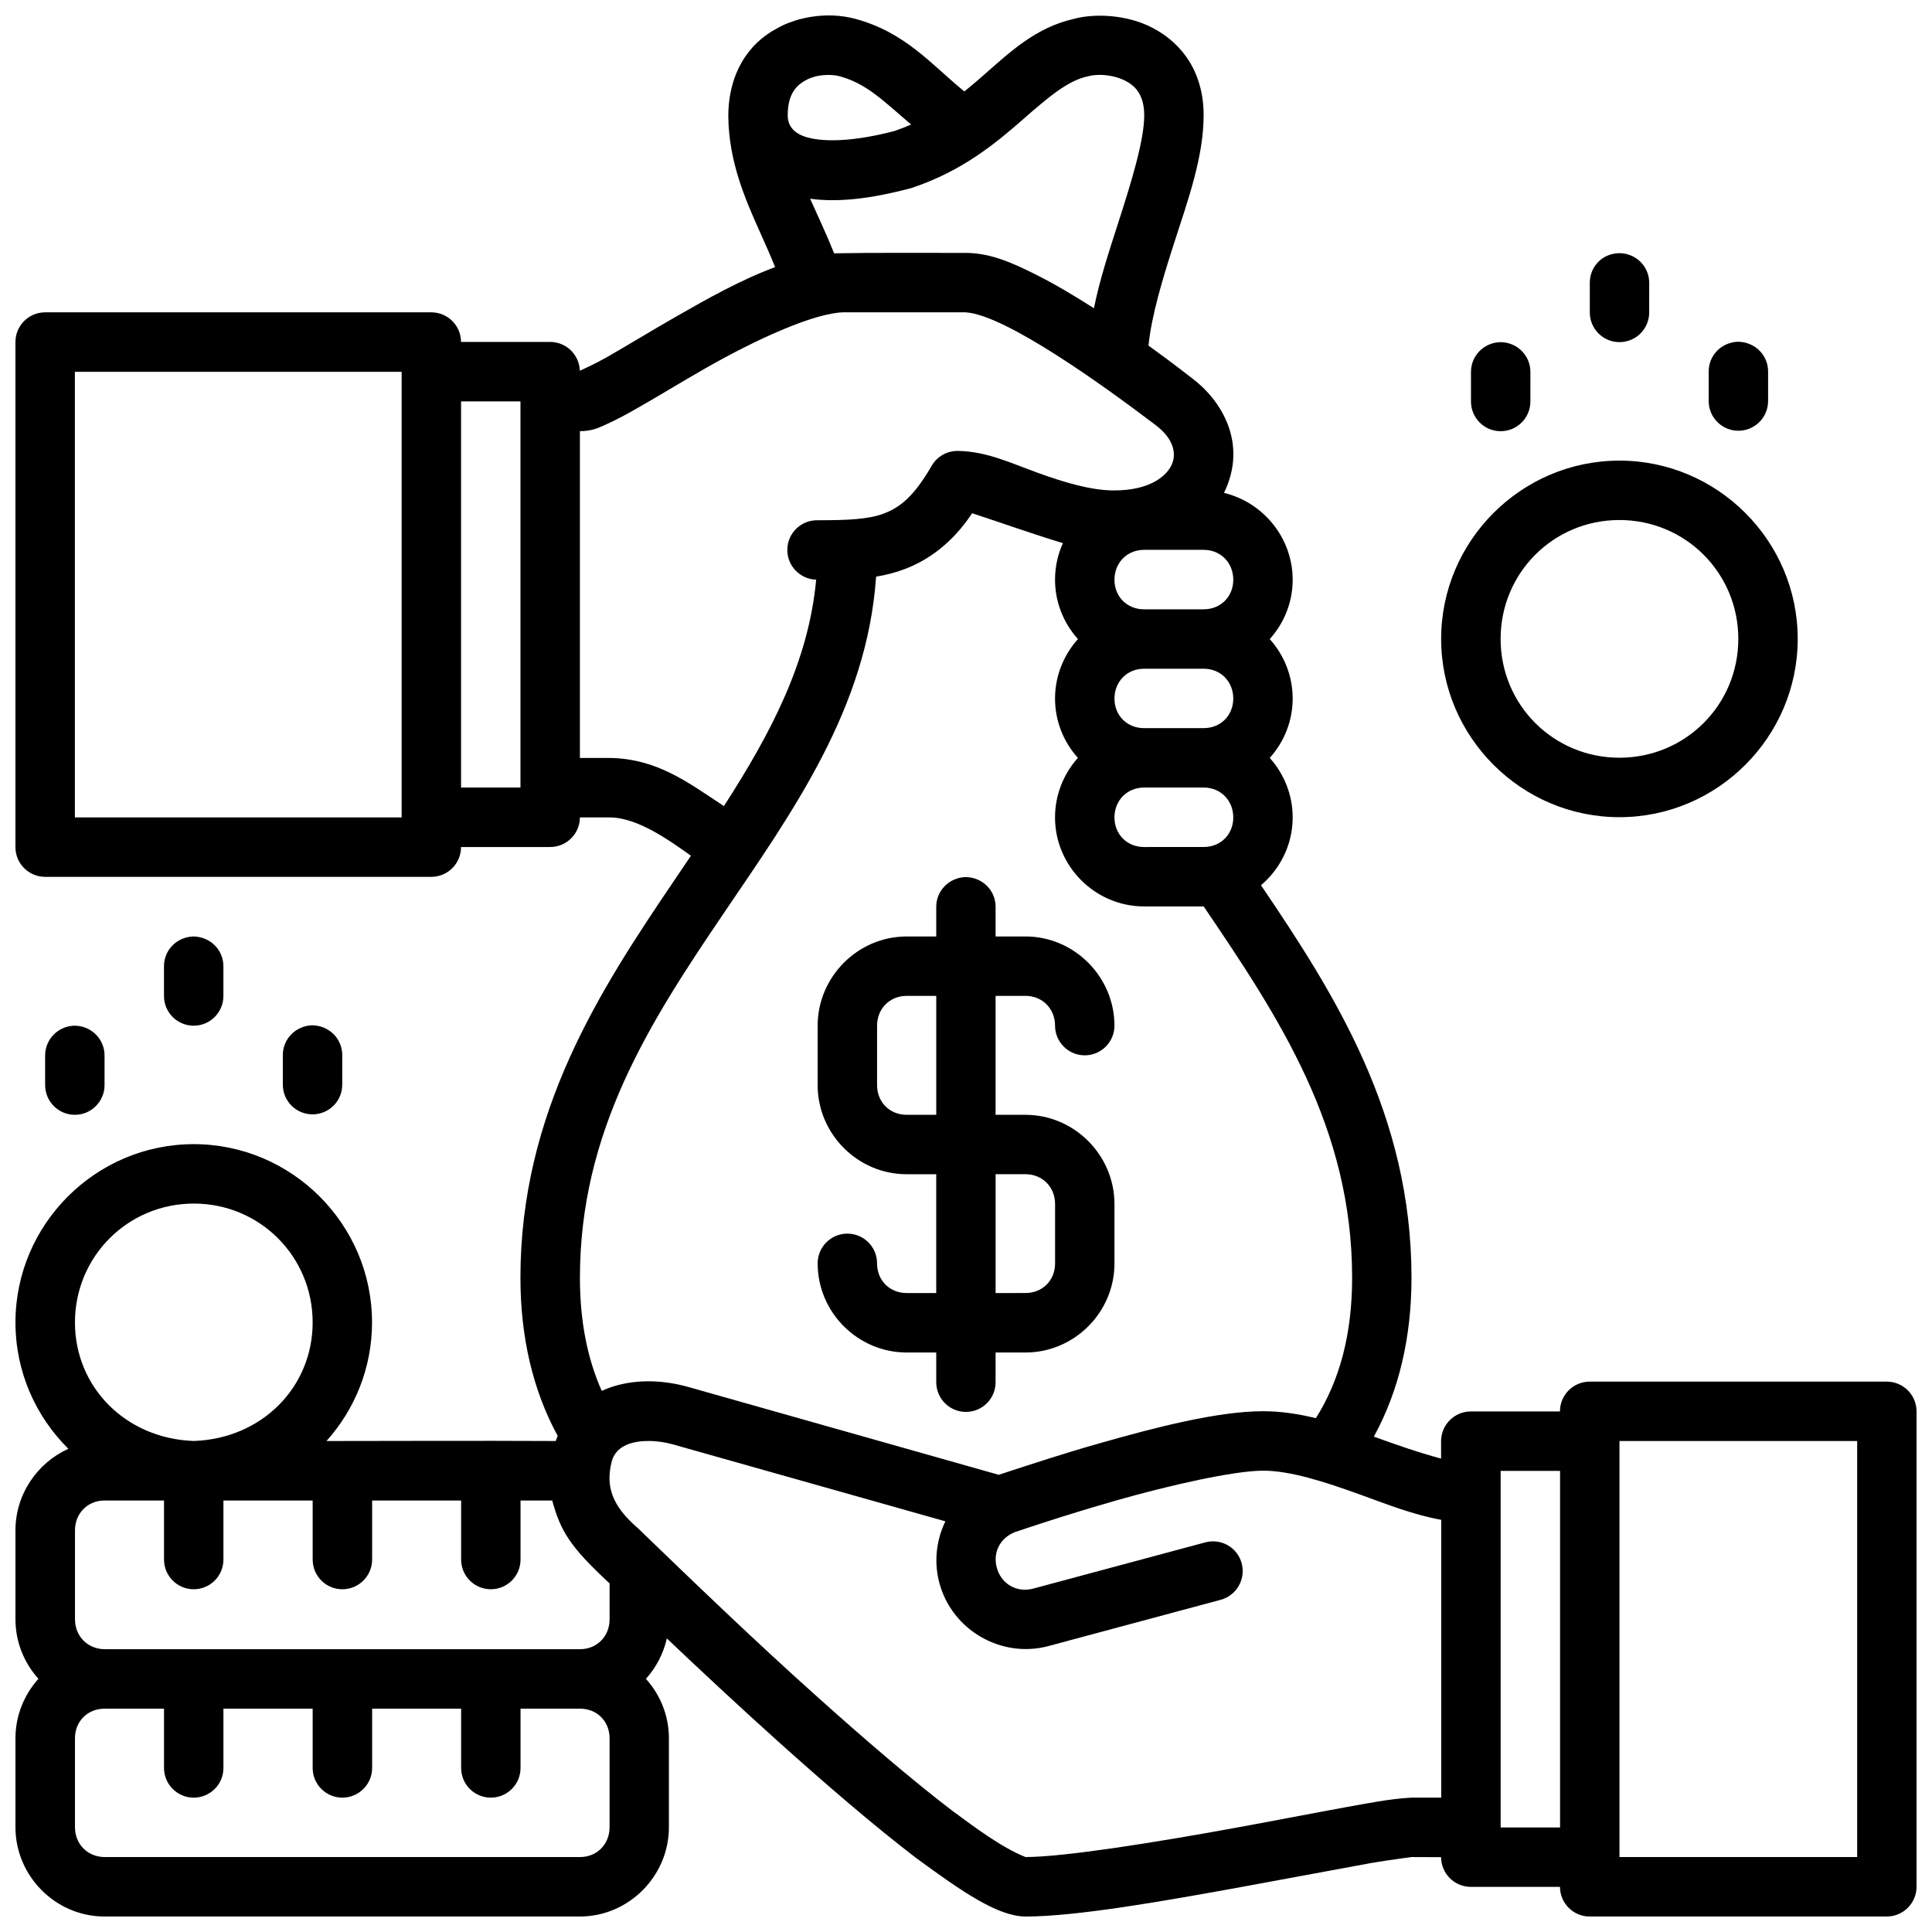 <?xml version="1.0" encoding="UTF-8"?>
<!-- Uploaded to: SVG Repo, www.svgrepo.com, Generator: SVG Repo Mixer Tools -->
<svg width="800px" height="800px" version="1.1" viewBox="144 144 512 512" xmlns="http://www.w3.org/2000/svg">
 <defs>
  <clipPath id="a">
   <path d="m148.09 148.09h503.81v503.81h-503.81z"/>
  </clipPath>
 </defs>
 <g clip-path="url(#a)">
  <path d="m364.76 148.11c-5.727-0.215-11.156 1.301-14.727 3.352-7.734 3.988-13.031 12.098-13.023 23.387 0.121 11.953 4.461 21.898 8.316 30.488 1.508 3.356 2.91 6.512 4.09 9.457-9.047 3.336-18.027 8.402-26.414 13.207-6.945 3.973-13.281 7.879-18.234 10.684-2.465 1.406-5.539 2.867-7.102 3.566-0.129-4.246-3.625-7.656-7.906-7.641h-23.582c-0.016-4.328-3.516-7.824-7.844-7.84h-102.4c-4.324 0.016-7.824 3.512-7.84 7.84v133.86c-0.016 4.348 3.492 7.887 7.84 7.902h102.4c4.352-0.016 7.859-3.555 7.844-7.902h23.582c4.352 0.016 7.906-3.492 7.918-7.844h7.844c7.562-0.023 16.227 6.371 21.586 10.148-1.48 2.188-2.938 4.363-4.445 6.582-19.746 29.129-40.742 61.434-40.742 105.25 0 15.715 3.305 29.879 9.871 41.91-0.188 0.445-0.363 0.902-0.523 1.367-22.625-0.113-40.582-0.004-60.746 0 7.492-8.355 12.07-19.371 12.07-31.426 0-25.996-21.258-47.246-47.246-47.246-25.992 0.004-47.25 21.254-47.25 47.25 0 13.074 5.371 24.926 14.023 33.484-8.234 3.715-14.023 12.055-14.023 21.602v23.586c0 6.027 2.316 11.574 6.09 15.773-3.773 4.191-6.09 9.719-6.09 15.746v23.586c0 12.949 10.645 23.652 23.586 23.66h126c12.938-0.012 23.586-10.715 23.586-23.66v-23.586c0-6.027-2.316-11.555-6.09-15.742 2.688-2.992 4.641-6.672 5.535-10.715 8.234 7.816 18.465 17.395 29.32 27.152 12.469 11.203 25.504 22.449 36.73 31.027 12.512 9.188 21.707 15.449 28.98 15.527 13.555 0 36.652-4.07 58.332-8.027 10.84-1.977 21.152-3.93 29.227-5.398 4.922-1 10.199-1.715 14.762-2.336l7.84 0.031c0.016 4.379 3.57 7.887 7.918 7.871h23.586c0.016 4.344 3.551 7.875 7.902 7.856h78.676c4.371 0.016 7.934-3.547 7.918-7.918v-125.93c0.016-4.371-3.547-7.918-7.918-7.902h-78.676c-4.371-0.016-7.918 3.531-7.902 7.902h-23.586c-4.348-0.016-7.902 3.492-7.918 7.84v4.66c-6.633-1.816-12.203-3.797-17.82-5.828 6.641-12.074 9.977-26.309 9.977-42.113 0-43.207-20.336-75.156-39.883-104.01 5.117-4.34 8.395-10.797 8.395-17.973 0-6.023-2.305-11.574-6.074-15.773 3.762-4.188 6.074-9.707 6.074-15.727 0-6.023-2.305-11.559-6.074-15.758 3.766-4.188 6.074-9.707 6.074-15.727 0-11.094-7.824-20.539-18.203-23.016 6.414-13.137-0.699-24.66-8.641-30.52-0.102-0.082-4.707-3.719-11.363-8.52 0.773-7.828 3.68-17.535 6.828-27.289 3.68-11.406 7.781-22.746 7.781-33.762 0-11.055-5.398-18.941-13.59-23.184-6.934-3.602-15.465-3.769-20.633-2.391-10.395 2.316-17.305 9.039-24.062 14.941-1.691 1.48-3.367 2.934-5.121 4.336-8.719-7.098-15.598-15.68-29.027-19.277-1.914-0.5-3.871-0.773-5.781-0.848zm70.203 15.746c2.734-0.098 5.441 0.602 7.273 1.555 2.062 1.051 4.996 3.207 4.996 9.117 0 6.617-3.316 17.453-7.027 28.949-2.312 7.176-4.781 14.652-6.301 22.215-5.031-3.227-10.273-6.356-15.375-8.918-6.348-3.184-12.109-5.75-18.637-5.75-11.449 0.023-23.605-0.105-34.84 0.109-2.113-5.277-4.285-9.824-6.363-14.469 7.191 0.992 15.926 0.098 26.875-2.844 13.512-4.473 22.484-12.02 29.473-18.129 6.988-6.109 11.934-10.301 17.203-11.453 0.883-0.234 1.809-0.352 2.723-0.383zm-72.602 0.047c1.617-0.129 3.113 0.023 4.106 0.293 7.148 1.918 11.676 6.562 18.988 12.809-1.414 0.617-2.898 1.199-4.457 1.723-13.266 3.481-21.211 2.652-24.57 1.148-3.398-1.523-3.676-4.016-3.676-5.383 0-6.078 2.801-8.133 4.719-9.195 1.531-0.855 3.269-1.27 4.891-1.398zm210.7 47.184c-4.496 0.125-7.734 3.582-7.75 7.84v7.84c-0.016 4.348 3.492 7.887 7.84 7.902 4.371 0.016 7.922-3.531 7.902-7.902l0.004-7.84c-0.016-4.348-3.547-7.856-7.996-7.84zm-205.55 15.684h32.379c10.5 0.609 36.574 19.426 50.277 29.812 4.793 3.598 5.723 7.551 4.336 10.594-1.387 3.039-5.816 6.793-15.281 6.793-6.141 0-13.273-2.16-20.293-4.703-7.023-2.547-13.512-5.672-21.125-5.766-2.852-0.035-5.5 1.492-6.918 3.965-4.723 8.18-8.418 11.004-12.609 12.609-4.191 1.602-9.855 1.797-17.727 1.797-4.352-0.016-7.887 3.492-7.902 7.84-0.02 4.285 3.391 7.781 7.641 7.906-1.988 21.656-11.953 40.621-24.445 60.008-9.598-6.336-17.727-12.586-30.32-12.762h-7.844v-86.594c3.481-0.023 5.254-1.031 7.488-2.043 2.266-1.023 4.648-2.316 7.32-3.828 5.344-3.023 11.676-6.914 18.371-10.746 13.395-7.668 28.883-14.711 36.656-14.883zm229.31 15.695v7.844c0.016 4.328 3.516 7.828 7.84 7.84 4.348 0.016 7.887-3.492 7.902-7.84v-7.844c0.016-4.371-3.531-7.918-8.109-7.902-4.367 0.227-7.652 3.691-7.633 7.902zm-55.246-7.793c-4.332 0.121-7.734 3.598-7.75 7.856v7.902c0.016 4.328 3.516 7.828 7.84 7.84 4.348 0.016 7.887-3.492 7.902-7.84l0.004-7.902c-0.016-4.348-3.547-7.875-7.996-7.856zm-377.73 7.856h86.594v118.09h-86.594zm102.34 7.84h15.742v102.34h-15.742zm306.98 15.699c-25.992 0-47.246 21.254-47.246 47.246 0 25.996 21.258 47.246 47.246 47.246 25.992 0 47.246-21.254 47.246-47.246 0-25.996-21.258-47.246-47.246-47.246zm-147.48 21.863c-1.348 2.969-2.09 6.258-2.09 9.703 0 6.027 2.305 11.539 6.074 15.727-3.769 4.203-6.074 9.734-6.074 15.758 0 6.019 2.297 11.543 6.059 15.727-3.769 4.203-6.062 9.754-6.062 15.777 0 12.949 10.637 23.586 23.586 23.586h15.805c20.051 29.543 39.344 58.695 39.344 98.398 0 14.977-3.305 27.227-9.609 37.223-4.523-1.105-9.184-1.844-13.977-1.844-12.02 0-28.602 4.301-43.129 8.441-9.008 2.527-18.121 5.516-26.938 8.41l-82.113-23.234c-6.469-1.828-13.438-2.219-20.051-0.184-1.023 0.316-2.043 0.719-3.043 1.184-3.797-8.527-5.781-18.441-5.781-29.996 0-38.824 18.383-67.488 37.992-96.414 18.383-27.113 38.102-54.473 40.496-89.375 2.551-0.422 5.109-1.059 7.688-2.043 5.969-2.285 12.426-6.688 17.758-14.762 8.613 2.812 15.617 5.367 24.062 7.918zm147.48-6.121c17.484 0 31.504 14.02 31.504 31.504s-14.02 31.488-31.504 31.488-31.488-14.004-31.488-31.488 14.004-31.504 31.488-31.504zm-125.98 7.902h15.805c4.496 0 7.84 3.422 7.84 7.918 0 4.496-3.344 7.84-7.84 7.84l-15.805 0.004c-4.496 0-7.84-3.344-7.84-7.84 0-4.496 3.344-7.918 7.84-7.918zm0 31.504h15.805c4.496 0 7.84 3.406 7.84 7.902s-3.344 7.84-7.84 7.84l-15.805 0.004c-4.496 0-7.84-3.344-7.84-7.84s3.344-7.902 7.84-7.902zm0 31.488h15.805c4.496 0 7.84 3.422 7.84 7.918s-3.344 7.84-7.84 7.84l-15.805 0.004c-4.496 0-7.84-3.344-7.84-7.84s3.344-7.918 7.84-7.918zm-47.371 23.723c-4.379 0.199-7.719 3.668-7.699 7.902v7.84l-7.844 0.004c-12.945 0-23.586 10.699-23.586 23.648v15.758c0 12.949 10.641 23.602 23.586 23.602h7.84v31.488l-7.84-0.004c-4.496 0-7.84-3.344-7.84-7.84 0.016-4.371-3.531-7.918-7.902-7.902-4.348 0.016-7.859 3.555-7.84 7.902 0 12.949 10.641 23.602 23.586 23.602h7.84v7.84c-0.016 4.371 3.531 7.922 7.902 7.902 4.348-0.016 7.844-3.555 7.824-7.902v-7.84h7.918c12.945 0 23.586-10.652 23.586-23.602v-15.742c0-12.949-10.637-23.648-23.586-23.648h-7.918v-31.52h7.918c4.496 0 7.84 3.406 7.84 7.902 0.016 4.348 3.555 7.875 7.902 7.856 4.328-0.016 7.828-3.531 7.84-7.856 0-12.949-10.637-23.648-23.586-23.648l-7.914 0.004v-7.844c0.016-4.348-3.477-7.887-8.027-7.902zm-204.67 15.746c-4.391 0.195-7.703 3.668-7.688 7.902v7.84c-0.016 4.375 3.531 7.922 7.902 7.902 4.352-0.016 7.859-3.551 7.844-7.902v-7.84c0.016-4.352-3.5-7.887-8.059-7.902zm189.13 15.742h7.844v31.52h-7.844c-4.496 0-7.84-3.359-7.84-7.856v-15.762c0-4.496 3.344-7.902 7.84-7.902zm-157.62 7.797c-4.359 0.195-7.688 3.641-7.703 7.856v7.902c0.016 4.352 3.555 7.859 7.902 7.84 4.328-0.012 7.828-3.512 7.844-7.84v-7.902c-0.016-4.328-3.516-7.84-8.043-7.856zm-70.695 7.965v7.902c0.016 4.348 3.555 7.871 7.902 7.856 4.328-0.016 7.828-3.531 7.844-7.856v-7.902c-0.016-4.328-3.523-7.844-7.949-7.859-4.356 0.094-7.781 3.578-7.797 7.859zm251.89 31.5h7.918c4.496 0 7.84 3.406 7.84 7.902v15.742c0 4.496-3.344 7.84-7.84 7.84l-7.918 0.004zm-212.48 7.781c17.484 0 31.488 14.02 31.488 31.504 0 17.082-13.379 30.789-31.504 31.41-18.117-0.629-31.488-14.332-31.488-31.41 0-17.484 14.02-31.504 31.504-31.504zm120.88 62.914c1.934 0.039 4.016 0.324 6.027 0.891l72.262 20.402c-2.387 4.93-3.109 10.684-1.598 16.328 3.352 12.512 16.414 20.082 28.922 16.727l45.617-12.254c4.207-1.121 6.707-5.449 5.582-9.656-1.121-4.207-5.434-6.695-9.641-5.566l-45.617 12.254c-4.34 1.164-8.488-1.227-9.656-5.582-1.164-4.356 1.242-8.477 5.844-9.73 0 0 11.945-4.09 26.016-8.102 14.07-4.012 31.086-7.84 38.762-7.84 7.18 0 16.332 2.953 25.801 6.379 6.981 2.527 14.055 5.34 21.371 6.641v73.629h-7.84c-6.066 0.316-12.078 1.598-17.543 2.551-8.195 1.488-18.531 3.512-29.289 5.473-21.516 3.926-45.434 7.719-55.488 7.719-6.328-2.477-13.945-8.242-19.473-12.309-10.621-8.117-23.434-19.113-35.73-30.164-16.18-14.465-31.898-29.594-47.48-44.633-6.863-5.914-8.754-11.109-6.918-17.961 1.277-4.184 5.805-5.258 10.07-5.195zm256.93 0.016h62.992v110.25h-62.992zm-31.488 7.918h15.742v94.492l-15.742 0.004zm-369.98 7.84h15.758v15.621c-0.016 4.371 3.531 7.922 7.902 7.902 4.348-0.016 7.859-3.555 7.84-7.902v-15.621h23.648v15.621c-0.016 4.348 3.492 7.887 7.84 7.902 4.371 0.016 7.934-3.531 7.918-7.902v-15.621h23.586v15.621c-0.016 4.348 3.492 7.887 7.84 7.902 4.371 0.016 7.922-3.531 7.902-7.902v-15.621h8.395c2.242 8.148 4.691 12.227 15.207 21.973v9.516c0 4.496-3.336 7.914-7.84 7.918h-125.96c-4.512-0.027-7.875-3.438-7.875-7.918v-23.586c0-4.496 3.344-7.902 7.84-7.902zm0 55.164h15.758v15.742c0.016 4.348 3.555 7.859 7.902 7.84 4.328-0.016 7.828-3.516 7.84-7.84v-15.742h23.648v15.742c0.016 4.328 3.516 7.828 7.84 7.84 4.348 0.016 7.902-3.492 7.918-7.84v-15.742h23.586v15.742c0.016 4.328 3.516 7.828 7.84 7.84 4.348 0.016 7.887-3.492 7.902-7.84v-15.742h15.758c4.496 0 7.84 3.344 7.84 7.84v23.586c0 4.496-3.336 7.898-7.84 7.902h-125.97c-4.504-0.023-7.867-3.418-7.867-7.898v-23.586c0-4.496 3.344-7.84 7.84-7.84z"/>
 </g>
</svg>